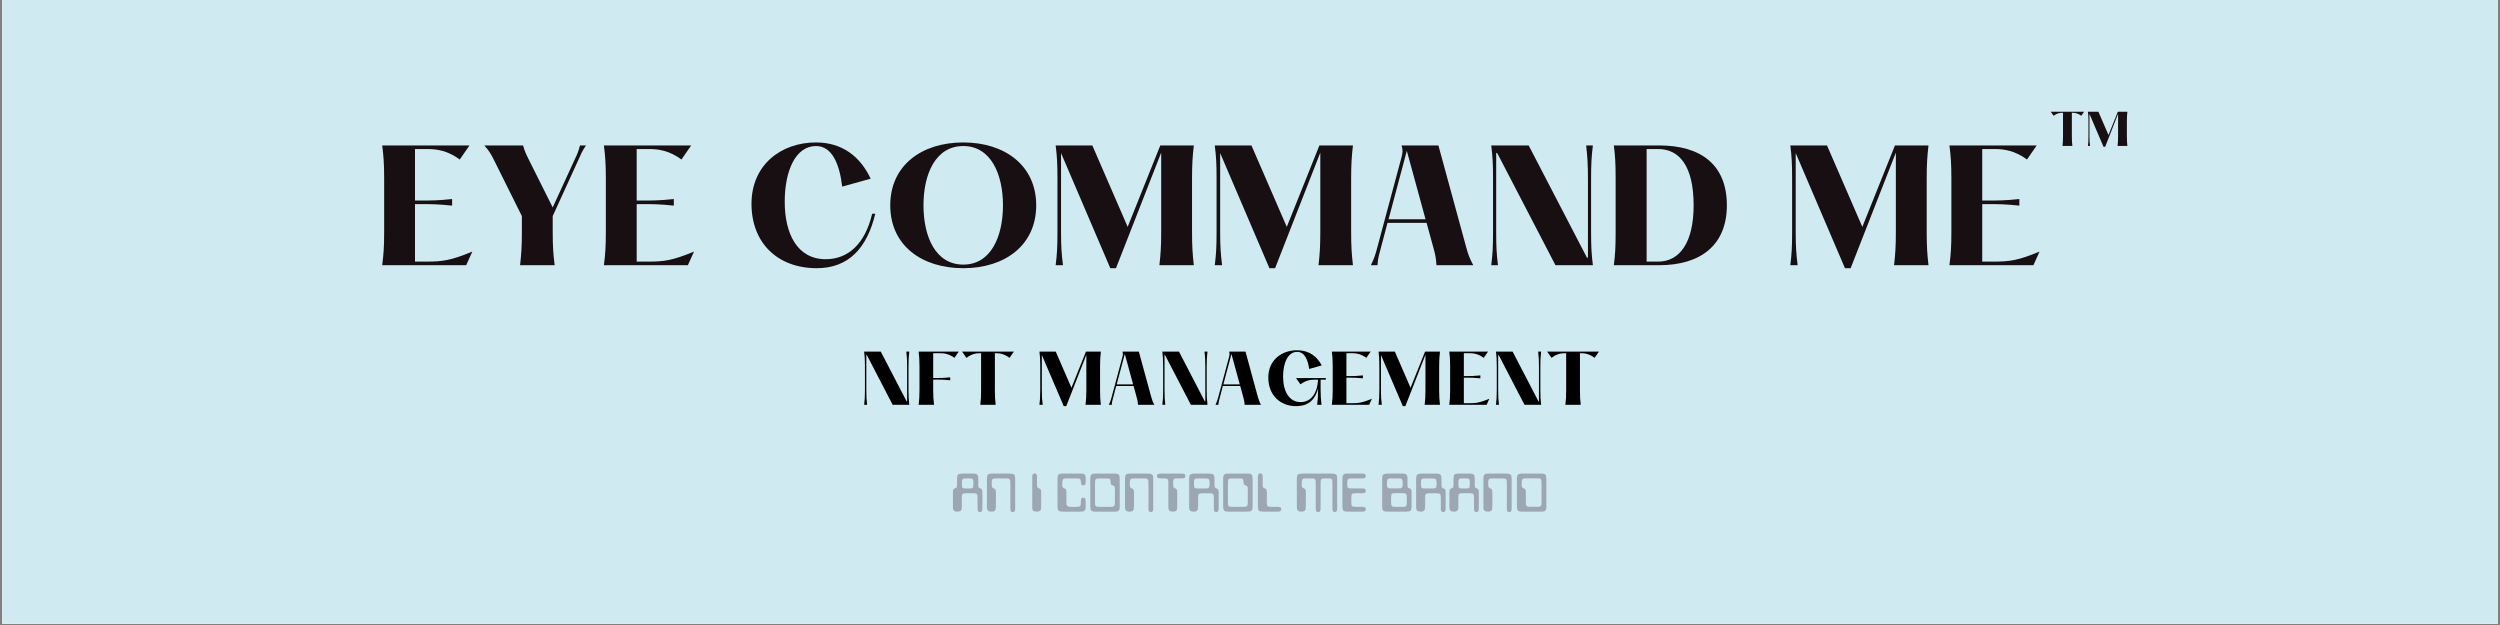 <svg xmlns="http://www.w3.org/2000/svg" xmlns:xlink="http://www.w3.org/1999/xlink" width="1400" zoomAndPan="magnify" viewBox="0 0 1050 262.5" height="350" preserveAspectRatio="xMidYMid meet" version="1.0"><rect x="0" y="0" width="1050" height="262.5" fill="#808080" stroke="none"/><defs><g/><clipPath id="bf196bcfac"><path d="M 1 0 L 1049 0 L 1049 262 L 1 262 Z M 1 0 " clip-rule="nonzero"/></clipPath></defs><g clip-path="url(#bf196bcfac)"><path fill="#ffffff" d="M 1 0 L 1049 0 L 1049 269.488 L 1 269.488 Z M 1 0 " fill-opacity="1" fill-rule="nonzero"/></g><path fill="#ffffff" d="M 1 0 L 1049 0 L 1049 262 L 1 262 Z M 1 0 " fill-opacity="1" fill-rule="nonzero"/><path fill="#cfeaf0" d="M 1 0 L 1049 0 L 1049 262 L 1 262 Z M 1 0 " fill-opacity="1" fill-rule="nonzero"/><g fill="#ffffff" fill-opacity="1"><g transform="translate(508.099, 114.254)"><g/></g></g><g fill="#170f12" fill-opacity="1"><g transform="translate(156.128, 111.384)"><g><path d="M 4.402 -50.297 C 4.969 -45.77 5.219 -42.754 5.219 -36.277 L 5.219 -14.02 C 5.219 -7.543 4.969 -4.527 4.402 0 L 39.672 0 L 42.25 -5.723 C 33.133 -1.949 29.676 -1.508 22.887 -1.508 L 18.172 -1.508 L 18.172 -25.652 L 21.188 -25.652 C 24.52 -25.652 27.914 -25.652 33.762 -25.023 L 33.762 -27.789 C 27.914 -27.16 24.52 -27.16 21.188 -27.16 L 18.172 -27.16 L 18.172 -48.789 L 23.387 -48.789 C 27.285 -48.789 31.875 -48.16 36.969 -44.387 L 41.055 -50.297 Z M 4.402 -50.297 "/></g></g></g><g fill="#170f12" fill-opacity="1"><g transform="translate(200.262, 111.384)"><g><path d="M 42.754 -44.449 C 43.758 -46.715 44.199 -47.848 45.836 -50.297 L 43.32 -50.297 C 42.691 -47.848 42.312 -46.902 41.117 -44.387 L 31.875 -24.27 L 21.816 -44.387 C 20.621 -46.777 20.121 -47.848 19.426 -50.297 L 3.145 -50.297 C 4.969 -48.285 5.91 -46.777 7.105 -44.387 L 18.926 -20.621 L 18.926 -14.02 C 18.926 -7.543 18.672 -4.527 18.172 0 L 32.695 0 C 32.129 -4.527 31.875 -7.543 31.875 -14.02 L 31.875 -20.621 Z M 42.754 -44.449 "/></g></g></g><g fill="#170f12" fill-opacity="1"><g transform="translate(249.237, 111.384)"><g><path d="M 4.402 -50.297 C 4.969 -45.77 5.219 -42.754 5.219 -36.277 L 5.219 -14.02 C 5.219 -7.543 4.969 -4.527 4.402 0 L 39.672 0 L 42.25 -5.723 C 33.133 -1.949 29.676 -1.508 22.887 -1.508 L 18.172 -1.508 L 18.172 -25.652 L 21.188 -25.652 C 24.52 -25.652 27.914 -25.652 33.762 -25.023 L 33.762 -27.789 C 27.914 -27.16 24.52 -27.16 21.188 -27.16 L 18.172 -27.16 L 18.172 -48.789 L 23.387 -48.789 C 27.285 -48.789 31.875 -48.16 36.969 -44.387 L 41.055 -50.297 Z M 4.402 -50.297 "/></g></g></g><g fill="#170f12" fill-opacity="1"><g transform="translate(293.37, 111.384)"><g/></g></g><g fill="#170f12" fill-opacity="1"><g transform="translate(311.854, 111.384)"><g><path d="M 54.449 -21.629 C 51.492 -8.863 44.262 -2.516 34.957 -2.516 C 22.949 -2.516 17.73 -13.266 17.73 -26.656 C 17.73 -39.609 22.258 -50.047 30.871 -50.047 C 37.473 -50.047 40.68 -42.879 41.875 -33.008 L 53.82 -36.34 C 49.48 -45.582 41.938 -51.555 30.871 -51.555 C 16.16 -51.555 3.773 -42.125 3.773 -25.777 C 3.773 -9.43 14.648 1.258 31.184 1.258 C 44.641 1.258 52.309 -7.293 55.77 -21.629 Z M 54.449 -21.629 "/></g></g></g><g fill="#170f12" fill-opacity="1"><g transform="translate(370.133, 111.384)"><g><path d="M 34.453 1.258 C 51.809 1.258 65.074 -8.301 65.074 -25.148 C 65.074 -41.938 51.809 -51.555 34.453 -51.555 C 16.977 -51.555 3.773 -41.938 3.773 -25.148 C 3.773 -8.301 16.977 1.258 34.453 1.258 Z M 34.453 -0.25 C 22.824 -0.25 17.73 -11.883 17.73 -25.148 C 17.73 -38.352 22.824 -50.047 34.453 -50.047 C 45.961 -50.047 51.117 -38.352 51.117 -25.148 C 51.117 -11.883 45.961 -0.25 34.453 -0.25 Z M 34.453 -0.25 "/></g></g></g><g fill="#170f12" fill-opacity="1"><g transform="translate(438.974, 111.384)"><g><path d="M 4.402 0 L 7.48 0 C 6.914 -4.527 6.664 -7.543 6.664 -14.02 L 6.664 -47.09 L 27.352 1.258 L 29.738 1.258 L 48.727 -47.281 L 48.727 -14.02 C 48.727 -7.543 48.477 -4.527 47.973 0 L 62.434 0 C 61.93 -4.527 61.68 -7.543 61.68 -14.02 L 61.68 -36.277 C 61.68 -42.754 61.93 -45.77 62.434 -50.297 L 48.348 -50.297 L 34.645 -16.094 L 19.805 -50.297 L 4.402 -50.297 C 4.969 -45.77 5.156 -42.754 5.156 -36.277 L 5.156 -14.02 C 5.156 -7.543 4.969 -4.527 4.402 0 Z M 4.402 0 "/></g></g></g><g fill="#170f12" fill-opacity="1"><g transform="translate(505.803, 111.384)"><g><path d="M 4.402 0 L 7.48 0 C 6.914 -4.527 6.664 -7.543 6.664 -14.02 L 6.664 -47.09 L 27.352 1.258 L 29.738 1.258 L 48.727 -47.281 L 48.727 -14.02 C 48.727 -7.543 48.477 -4.527 47.973 0 L 62.434 0 C 61.93 -4.527 61.68 -7.543 61.68 -14.02 L 61.68 -36.277 C 61.68 -42.754 61.93 -45.77 62.434 -50.297 L 48.348 -50.297 L 34.645 -16.094 L 19.805 -50.297 L 4.402 -50.297 C 4.969 -45.77 5.156 -42.754 5.156 -36.277 L 5.156 -14.02 C 5.156 -7.543 4.969 -4.527 4.402 0 Z M 4.402 0 "/></g></g></g><g fill="#170f12" fill-opacity="1"><g transform="translate(572.632, 111.384)"><g><path d="M 43.066 -7.922 L 31.5 -50.297 L 16.031 -50.297 C 16.66 -48.223 16.473 -47.219 15.969 -45.207 L 5.723 -7.043 C 5.094 -4.715 4.715 -3.27 3.145 0 L 5.91 0 C 6.098 -3.082 6.664 -4.715 7.293 -7.105 L 10.121 -17.793 L 26.531 -17.793 L 29.234 -7.922 C 30.117 -4.715 30.492 -3.332 30.684 0 L 46.148 0 C 44.766 -2.516 44.012 -4.34 43.066 -7.922 Z M 10.562 -19.301 L 18.234 -48.035 L 26.094 -19.301 Z M 10.562 -19.301 "/></g></g></g><g fill="#170f12" fill-opacity="1"><g transform="translate(621.921, 111.384)"><g><path d="M 4.402 0 L 7.23 0 C 6.664 -4.527 6.477 -7.543 6.477 -14.02 L 6.477 -47.156 L 6.914 -47.09 L 31.375 0 L 47.09 0 C 46.527 -4.527 46.336 -7.543 46.336 -14.02 L 46.336 -36.277 C 46.336 -42.754 46.527 -45.77 47.09 -50.297 L 44.262 -50.297 C 44.766 -45.77 45.016 -42.754 45.016 -36.277 L 45.016 -3.145 L 44.578 -3.207 L 20.121 -50.297 L 4.402 -50.297 C 4.969 -45.77 5.156 -42.754 5.156 -36.277 L 5.156 -14.02 C 5.156 -7.543 4.969 -4.527 4.402 0 Z M 4.402 0 "/></g></g></g><g fill="#170f12" fill-opacity="1"><g transform="translate(673.411, 111.384)"><g><path d="M 4.402 0 L 23.453 0 C 41.055 0 51.871 -8.613 51.871 -25.148 C 51.871 -42.375 40.742 -50.297 23.453 -50.297 L 4.402 -50.297 C 4.969 -45.77 5.156 -42.754 5.156 -36.277 L 5.156 -14.02 C 5.156 -7.543 4.969 -4.527 4.402 0 Z M 23.012 -1.508 L 18.172 -1.508 L 18.172 -48.789 L 23.012 -48.789 C 32.004 -48.789 37.914 -41.496 37.914 -25.148 C 37.914 -9.43 32.004 -1.508 23.012 -1.508 Z M 23.012 -1.508 "/></g></g></g><g fill="#170f12" fill-opacity="1"><g transform="translate(729.049, 111.384)"><g/></g></g><g fill="#170f12" fill-opacity="1"><g transform="translate(747.533, 111.384)"><g><path d="M 4.402 0 L 7.48 0 C 6.914 -4.527 6.664 -7.543 6.664 -14.02 L 6.664 -47.09 L 27.352 1.258 L 29.738 1.258 L 48.727 -47.281 L 48.727 -14.02 C 48.727 -7.543 48.477 -4.527 47.973 0 L 62.434 0 C 61.93 -4.527 61.68 -7.543 61.68 -14.02 L 61.68 -36.277 C 61.68 -42.754 61.93 -45.77 62.434 -50.297 L 48.348 -50.297 L 34.645 -16.094 L 19.805 -50.297 L 4.402 -50.297 C 4.969 -45.77 5.156 -42.754 5.156 -36.277 L 5.156 -14.02 C 5.156 -7.543 4.969 -4.527 4.402 0 Z M 4.402 0 "/></g></g></g><g fill="#170f12" fill-opacity="1"><g transform="translate(814.362, 111.384)"><g><path d="M 4.402 -50.297 C 4.969 -45.77 5.219 -42.754 5.219 -36.277 L 5.219 -14.02 C 5.219 -7.543 4.969 -4.527 4.402 0 L 39.672 0 L 42.25 -5.723 C 33.133 -1.949 29.676 -1.508 22.887 -1.508 L 18.172 -1.508 L 18.172 -25.652 L 21.188 -25.652 C 24.52 -25.652 27.914 -25.652 33.762 -25.023 L 33.762 -27.789 C 27.914 -27.16 24.52 -27.16 21.188 -27.16 L 18.172 -27.16 L 18.172 -48.789 L 23.387 -48.789 C 27.285 -48.789 31.875 -48.16 36.969 -44.387 L 41.055 -50.297 Z M 4.402 -50.297 "/></g></g></g><g fill="#eb5316" fill-opacity="1"><g transform="translate(858.49, 111.384)"><g/></g></g><g fill="#000000" fill-opacity="1"><g transform="translate(360.98, 170.022)"><g><path d="M 1.957 0 L 3.215 0 C 2.961 -2.012 2.879 -3.352 2.879 -6.23 L 2.879 -20.957 L 3.074 -20.93 L 13.945 0 L 20.93 0 C 20.68 -2.012 20.594 -3.352 20.594 -6.23 L 20.594 -16.125 C 20.594 -19.004 20.68 -20.344 20.93 -22.355 L 19.672 -22.355 C 19.895 -20.344 20.008 -19.004 20.008 -16.125 L 20.008 -1.398 L 19.812 -1.426 L 8.941 -22.355 L 1.957 -22.355 C 2.207 -20.344 2.293 -19.004 2.293 -16.125 L 2.293 -6.23 C 2.293 -3.352 2.207 -2.012 1.957 0 Z M 1.957 0 "/></g></g></g><g fill="#000000" fill-opacity="1"><g transform="translate(383.866, 170.022)"><g><path d="M 1.957 -22.355 C 2.207 -20.344 2.32 -19.004 2.32 -16.125 L 2.32 -6.23 C 2.32 -3.352 2.207 -2.012 1.957 0 L 8.438 0 C 8.188 -2.012 8.074 -3.352 8.074 -6.23 L 8.074 -10.59 L 9.641 -10.59 C 11.121 -10.59 12.629 -10.59 15.23 -10.312 L 15.23 -11.539 C 12.629 -11.262 11.121 -11.262 9.641 -11.262 L 8.074 -11.262 L 8.074 -21.684 L 10.953 -21.684 C 12.688 -21.684 14.727 -21.406 16.988 -19.73 L 18.805 -22.355 Z M 1.957 -22.355 "/></g></g></g><g fill="#000000" fill-opacity="1"><g transform="translate(403.51, 170.022)"><g><path d="M 22.328 -22.355 L 0.559 -22.355 L 2.402 -19.73 C 4.668 -21.406 6.426 -21.684 8.188 -21.684 L 8.551 -21.684 L 8.551 -6.23 C 8.551 -3.352 8.469 -2.012 8.215 0 L 14.672 0 C 14.418 -2.012 14.336 -3.352 14.336 -6.23 L 14.336 -21.684 L 14.699 -21.684 C 16.461 -21.684 18.246 -21.406 20.484 -19.73 Z M 22.328 -22.355 "/></g></g></g><g fill="#000000" fill-opacity="1"><g transform="translate(426.395, 170.022)"><g/></g></g><g fill="#000000" fill-opacity="1"><g transform="translate(434.61, 170.022)"><g><path d="M 1.957 0 L 3.324 0 C 3.074 -2.012 2.961 -3.352 2.961 -6.23 L 2.961 -20.93 L 12.156 0.559 L 13.219 0.559 L 21.656 -21.016 L 21.656 -6.23 C 21.656 -3.352 21.547 -2.012 21.32 0 L 27.75 0 C 27.523 -2.012 27.414 -3.352 27.414 -6.23 L 27.414 -16.125 C 27.414 -19.004 27.523 -20.344 27.75 -22.355 L 21.488 -22.355 L 15.398 -7.152 L 8.801 -22.355 L 1.957 -22.355 C 2.207 -20.344 2.293 -19.004 2.293 -16.125 L 2.293 -6.23 C 2.293 -3.352 2.207 -2.012 1.957 0 Z M 1.957 0 "/></g></g></g><g fill="#000000" fill-opacity="1"><g transform="translate(464.313, 170.022)"><g><path d="M 19.141 -3.52 L 14 -22.355 L 7.125 -22.355 C 7.406 -21.434 7.32 -20.984 7.098 -20.094 L 2.543 -3.129 C 2.262 -2.098 2.098 -1.453 1.398 0 L 2.625 0 C 2.711 -1.371 2.961 -2.098 3.242 -3.156 L 4.5 -7.91 L 11.793 -7.91 L 12.992 -3.52 C 13.387 -2.098 13.555 -1.48 13.637 0 L 20.512 0 C 19.895 -1.117 19.562 -1.93 19.141 -3.52 Z M 4.695 -8.578 L 8.105 -21.348 L 11.598 -8.578 Z M 4.695 -8.578 "/></g></g></g><g fill="#000000" fill-opacity="1"><g transform="translate(486.221, 170.022)"><g><path d="M 1.957 0 L 3.215 0 C 2.961 -2.012 2.879 -3.352 2.879 -6.23 L 2.879 -20.957 L 3.074 -20.93 L 13.945 0 L 20.93 0 C 20.68 -2.012 20.594 -3.352 20.594 -6.23 L 20.594 -16.125 C 20.594 -19.004 20.68 -20.344 20.93 -22.355 L 19.672 -22.355 C 19.895 -20.344 20.008 -19.004 20.008 -16.125 L 20.008 -1.398 L 19.812 -1.426 L 8.941 -22.355 L 1.957 -22.355 C 2.207 -20.344 2.293 -19.004 2.293 -16.125 L 2.293 -6.23 C 2.293 -3.352 2.207 -2.012 1.957 0 Z M 1.957 0 "/></g></g></g><g fill="#000000" fill-opacity="1"><g transform="translate(509.106, 170.022)"><g><path d="M 19.141 -3.52 L 14 -22.355 L 7.125 -22.355 C 7.406 -21.434 7.32 -20.984 7.098 -20.094 L 2.543 -3.129 C 2.262 -2.098 2.098 -1.453 1.398 0 L 2.625 0 C 2.711 -1.371 2.961 -2.098 3.242 -3.156 L 4.5 -7.91 L 11.793 -7.91 L 12.992 -3.52 C 13.387 -2.098 13.555 -1.48 13.637 0 L 20.512 0 C 19.895 -1.117 19.562 -1.93 19.141 -3.52 Z M 4.695 -8.578 L 8.105 -21.348 L 11.598 -8.578 Z M 4.695 -8.578 "/></g></g></g><g fill="#000000" fill-opacity="1"><g transform="translate(531.013, 170.022)"><g><path d="M 25.848 -10.562 L 25.848 -11.234 L 13.328 -11.234 L 15.172 -8.605 C 17.41 -10.285 19.449 -10.562 21.184 -10.562 L 22.578 -10.562 C 22.273 -4.836 19.617 -1.145 15.258 -1.145 C 10.285 -1.145 7.879 -5.895 7.879 -11.848 C 7.879 -17.605 9.891 -22.242 13.805 -22.242 C 16.852 -22.242 18.277 -19.059 18.836 -15.062 L 24.117 -16.543 C 22.188 -20.258 18.836 -22.914 13.805 -22.914 C 7.184 -22.914 1.676 -18.723 1.676 -11.457 C 1.676 -4.191 6.512 0.559 13.387 0.559 C 18.723 0.559 21.434 -2.402 22.578 -6.848 L 22.578 -6.203 C 22.578 -4.051 22.469 -2.098 22.188 0 L 24.031 0 C 23.754 -2.098 23.641 -4.051 23.641 -6.203 L 23.641 -10.562 Z M 25.848 -10.562 "/></g></g></g><g fill="#000000" fill-opacity="1"><g transform="translate(557.419, 170.022)"><g><path d="M 1.957 -22.355 C 2.207 -20.344 2.32 -19.004 2.32 -16.125 L 2.32 -6.23 C 2.32 -3.352 2.207 -2.012 1.957 0 L 17.633 0 L 18.777 -2.543 C 14.727 -0.867 13.191 -0.672 10.172 -0.672 L 8.074 -0.672 L 8.074 -11.402 L 9.418 -11.402 C 10.898 -11.402 12.406 -11.402 15.008 -11.121 L 15.008 -12.352 C 12.406 -12.07 10.898 -12.07 9.418 -12.07 L 8.074 -12.07 L 8.074 -21.684 L 10.395 -21.684 C 12.129 -21.684 14.168 -21.406 16.43 -19.73 L 18.246 -22.355 Z M 1.957 -22.355 "/></g></g></g><g fill="#000000" fill-opacity="1"><g transform="translate(577.035, 170.022)"><g><path d="M 1.957 0 L 3.324 0 C 3.074 -2.012 2.961 -3.352 2.961 -6.23 L 2.961 -20.93 L 12.156 0.559 L 13.219 0.559 L 21.656 -21.016 L 21.656 -6.23 C 21.656 -3.352 21.547 -2.012 21.32 0 L 27.75 0 C 27.523 -2.012 27.414 -3.352 27.414 -6.23 L 27.414 -16.125 C 27.414 -19.004 27.523 -20.344 27.75 -22.355 L 21.488 -22.355 L 15.398 -7.152 L 8.801 -22.355 L 1.957 -22.355 C 2.207 -20.344 2.293 -19.004 2.293 -16.125 L 2.293 -6.23 C 2.293 -3.352 2.207 -2.012 1.957 0 Z M 1.957 0 "/></g></g></g><g fill="#000000" fill-opacity="1"><g transform="translate(606.739, 170.022)"><g><path d="M 1.957 -22.355 C 2.207 -20.344 2.32 -19.004 2.32 -16.125 L 2.32 -6.23 C 2.32 -3.352 2.207 -2.012 1.957 0 L 17.633 0 L 18.777 -2.543 C 14.727 -0.867 13.191 -0.672 10.172 -0.672 L 8.074 -0.672 L 8.074 -11.402 L 9.418 -11.402 C 10.898 -11.402 12.406 -11.402 15.008 -11.121 L 15.008 -12.352 C 12.406 -12.07 10.898 -12.07 9.418 -12.07 L 8.074 -12.07 L 8.074 -21.684 L 10.395 -21.684 C 12.129 -21.684 14.168 -21.406 16.43 -19.73 L 18.246 -22.355 Z M 1.957 -22.355 "/></g></g></g><g fill="#000000" fill-opacity="1"><g transform="translate(626.355, 170.022)"><g><path d="M 1.957 0 L 3.215 0 C 2.961 -2.012 2.879 -3.352 2.879 -6.23 L 2.879 -20.957 L 3.074 -20.93 L 13.945 0 L 20.93 0 C 20.68 -2.012 20.594 -3.352 20.594 -6.23 L 20.594 -16.125 C 20.594 -19.004 20.68 -20.344 20.93 -22.355 L 19.672 -22.355 C 19.895 -20.344 20.008 -19.004 20.008 -16.125 L 20.008 -1.398 L 19.812 -1.426 L 8.941 -22.355 L 1.957 -22.355 C 2.207 -20.344 2.293 -19.004 2.293 -16.125 L 2.293 -6.23 C 2.293 -3.352 2.207 -2.012 1.957 0 Z M 1.957 0 "/></g></g></g><g fill="#000000" fill-opacity="1"><g transform="translate(649.24, 170.022)"><g><path d="M 22.328 -22.355 L 0.559 -22.355 L 2.402 -19.73 C 4.668 -21.406 6.426 -21.684 8.188 -21.684 L 8.551 -21.684 L 8.551 -6.23 C 8.551 -3.352 8.469 -2.012 8.215 0 L 14.672 0 C 14.418 -2.012 14.336 -3.352 14.336 -6.23 L 14.336 -21.684 L 14.699 -21.684 C 16.461 -21.684 18.246 -21.406 20.484 -19.73 Z M 22.328 -22.355 "/></g></g></g><g fill="#9da6b3" fill-opacity="1"><g transform="translate(399.429, 214.887)"><g><path d="M 11.141 -5.609 C 11.141 -6.086 11.117 -6.461 11.078 -6.734 C 11.035 -7.016 10.953 -7.227 10.828 -7.375 C 10.703 -7.531 10.516 -7.629 10.266 -7.672 C 10.016 -7.711 9.68 -7.734 9.266 -7.734 L 6.469 -7.734 C 6.039 -7.734 5.695 -7.711 5.438 -7.672 C 5.176 -7.629 4.977 -7.535 4.844 -7.391 C 4.707 -7.254 4.625 -7.047 4.594 -6.766 C 4.562 -6.484 4.547 -6.098 4.547 -5.609 L 4.547 -2.531 C 4.547 -2.195 4.539 -1.914 4.531 -1.688 C 4.531 -1.457 4.516 -1.258 4.484 -1.094 C 4.453 -0.938 4.406 -0.812 4.344 -0.719 C 4.289 -0.625 4.223 -0.531 4.141 -0.438 C 3.859 -0.145 3.363 0 2.656 0 C 1.812 0 1.27 -0.227 1.031 -0.688 C 0.977 -0.789 0.938 -0.891 0.906 -0.984 C 0.875 -1.078 0.848 -1.191 0.828 -1.328 C 0.816 -1.461 0.805 -1.629 0.797 -1.828 C 0.797 -2.023 0.797 -2.281 0.797 -2.594 L 0.797 -7.969 C 0.797 -8.281 0.805 -8.535 0.828 -8.734 C 0.848 -8.93 0.895 -9.098 0.969 -9.234 C 1.039 -9.367 1.133 -9.477 1.25 -9.562 C 1.375 -9.656 1.539 -9.742 1.75 -9.828 C 1.938 -9.891 2.082 -9.953 2.188 -10.016 C 2.289 -10.086 2.363 -10.18 2.406 -10.297 C 2.457 -10.422 2.488 -10.586 2.5 -10.797 C 2.52 -11.004 2.531 -11.285 2.531 -11.641 L 2.531 -13.609 C 2.531 -14.098 2.555 -14.5 2.609 -14.812 C 2.672 -15.125 2.785 -15.367 2.953 -15.547 C 3.117 -15.723 3.359 -15.836 3.672 -15.891 C 3.984 -15.953 4.391 -15.984 4.891 -15.984 L 9.109 -15.984 C 9.711 -15.984 10.141 -15.945 10.391 -15.875 C 10.648 -15.812 10.867 -15.688 11.047 -15.5 C 11.203 -15.301 11.305 -15.07 11.359 -14.812 C 11.422 -14.562 11.453 -14.145 11.453 -13.562 L 11.453 -11.688 C 11.453 -11.32 11.453 -11.035 11.453 -10.828 C 11.461 -10.617 11.492 -10.445 11.547 -10.312 C 11.598 -10.188 11.664 -10.094 11.75 -10.031 C 11.832 -9.969 11.945 -9.906 12.094 -9.844 L 12.438 -9.703 C 12.656 -9.617 12.816 -9.504 12.922 -9.359 C 13.023 -9.223 13.094 -9.02 13.125 -8.75 C 13.125 -8.676 13.125 -8.602 13.125 -8.531 C 13.125 -8.469 13.133 -8.301 13.156 -8.031 L 13.156 -1.609 C 13.156 -1.141 13.133 -0.812 13.094 -0.625 C 13.062 -0.445 13.008 -0.301 12.938 -0.188 C 12.738 0.051 12.484 0.172 12.172 0.172 C 11.766 0.172 11.488 0.047 11.344 -0.203 C 11.207 -0.453 11.141 -0.922 11.141 -1.609 Z M 7.719 -9.719 C 8.094 -9.719 8.391 -9.738 8.609 -9.781 C 8.836 -9.82 9.008 -9.914 9.125 -10.062 C 9.25 -10.219 9.328 -10.438 9.359 -10.719 C 9.391 -11 9.406 -11.379 9.406 -11.859 C 9.406 -12.305 9.383 -12.664 9.344 -12.938 C 9.312 -13.219 9.238 -13.438 9.125 -13.594 C 9.008 -13.75 8.844 -13.848 8.625 -13.891 C 8.414 -13.941 8.133 -13.969 7.781 -13.969 L 6.25 -13.969 C 5.883 -13.969 5.586 -13.941 5.359 -13.891 C 5.141 -13.848 4.969 -13.738 4.844 -13.562 C 4.727 -13.395 4.656 -13.156 4.625 -12.844 C 4.594 -12.539 4.578 -12.125 4.578 -11.594 C 4.578 -11.176 4.594 -10.848 4.625 -10.609 C 4.664 -10.367 4.742 -10.18 4.859 -10.047 C 4.984 -9.91 5.156 -9.82 5.375 -9.781 C 5.602 -9.738 5.906 -9.719 6.281 -9.719 Z M 7.719 -9.719 "/></g></g></g><g fill="#9da6b3" fill-opacity="1"><g transform="translate(413.387, 214.887)"><g><path d="M 12.984 -1.266 C 12.984 -0.754 12.906 -0.383 12.75 -0.156 C 12.602 0.062 12.348 0.172 11.984 0.172 C 11.609 0.172 11.344 0.062 11.188 -0.156 C 11.039 -0.383 10.969 -0.766 10.969 -1.297 L 10.969 -12.188 C 10.969 -12.562 10.941 -12.863 10.891 -13.094 C 10.848 -13.32 10.754 -13.5 10.609 -13.625 C 10.461 -13.758 10.258 -13.848 10 -13.891 C 9.75 -13.941 9.414 -13.969 9 -13.969 L 4.984 -13.969 C 4.617 -13.969 4.316 -13.941 4.078 -13.891 C 3.836 -13.848 3.648 -13.77 3.516 -13.656 C 3.379 -13.539 3.285 -13.383 3.234 -13.188 C 3.18 -13 3.156 -12.766 3.156 -12.484 L 3.156 -11.594 C 3.156 -11 3.195 -10.586 3.281 -10.359 C 3.363 -10.129 3.539 -9.957 3.812 -9.844 L 4.078 -9.719 C 4.391 -9.594 4.602 -9.414 4.719 -9.188 C 4.832 -8.969 4.891 -8.582 4.891 -8.031 L 4.891 -2.344 C 4.891 -1.883 4.859 -1.504 4.797 -1.203 C 4.742 -0.898 4.648 -0.66 4.516 -0.484 C 4.379 -0.305 4.191 -0.18 3.953 -0.109 C 3.711 -0.035 3.41 0 3.047 0 C 2.504 0 2.094 -0.07 1.812 -0.219 C 1.531 -0.375 1.344 -0.613 1.25 -0.938 C 1.195 -1.082 1.16 -1.258 1.141 -1.469 C 1.129 -1.688 1.125 -2.004 1.125 -2.422 L 1.125 -13.531 C 1.125 -14.039 1.148 -14.457 1.203 -14.781 C 1.266 -15.102 1.375 -15.348 1.531 -15.516 C 1.688 -15.691 1.91 -15.812 2.203 -15.875 C 2.504 -15.945 2.891 -15.984 3.359 -15.984 L 10.562 -15.984 C 11.062 -15.984 11.461 -15.953 11.766 -15.891 C 12.078 -15.836 12.328 -15.727 12.516 -15.562 C 12.703 -15.406 12.828 -15.18 12.891 -14.891 C 12.953 -14.609 12.984 -14.242 12.984 -13.797 Z M 12.984 -1.266 "/></g></g></g><g fill="#9da6b3" fill-opacity="1"><g transform="translate(427.466, 214.887)"><g/></g></g><g fill="#9da6b3" fill-opacity="1"><g transform="translate(432.422, 214.887)"><g><path d="M 4.859 -1.672 C 4.859 -1.086 4.707 -0.66 4.406 -0.391 C 4.113 -0.129 3.645 0 3 0 C 2.32 0 1.836 -0.125 1.547 -0.375 C 1.266 -0.633 1.125 -1.066 1.125 -1.672 L 1.125 -14.828 C 1.125 -15.641 1.469 -16.047 2.156 -16.047 C 2.789 -16.047 3.109 -15.625 3.109 -14.781 L 3.109 -11.734 C 3.109 -11.379 3.113 -11.094 3.125 -10.875 C 3.145 -10.656 3.18 -10.477 3.234 -10.344 C 3.285 -10.219 3.359 -10.113 3.453 -10.031 C 3.547 -9.957 3.672 -9.891 3.828 -9.828 L 4.078 -9.719 C 4.379 -9.594 4.582 -9.438 4.688 -9.25 C 4.801 -9.07 4.859 -8.785 4.859 -8.391 Z M 4.859 -1.672 "/></g></g></g><g fill="#9da6b3" fill-opacity="1"><g transform="translate(438.072, 214.887)"><g/></g></g><g fill="#9da6b3" fill-opacity="1"><g transform="translate(443.028, 214.887)"><g><path d="M 12.953 -1.891 C 12.953 -1.141 12.766 -0.617 12.391 -0.328 C 12.211 -0.203 12.004 -0.113 11.766 -0.062 C 11.523 -0.02 11.117 0 10.547 0 L 3.516 0 C 3.004 0 2.594 -0.023 2.281 -0.078 C 1.977 -0.141 1.738 -0.254 1.562 -0.422 C 1.383 -0.586 1.266 -0.816 1.203 -1.109 C 1.148 -1.41 1.125 -1.805 1.125 -2.297 L 1.125 -13.828 C 1.125 -14.254 1.156 -14.609 1.219 -14.891 C 1.281 -15.172 1.391 -15.391 1.547 -15.547 C 1.711 -15.703 1.938 -15.812 2.219 -15.875 C 2.508 -15.945 2.875 -15.984 3.312 -15.984 L 10.703 -15.984 C 11.18 -15.984 11.57 -15.945 11.875 -15.875 C 12.176 -15.812 12.41 -15.691 12.578 -15.516 C 12.754 -15.348 12.863 -15.102 12.906 -14.781 C 12.957 -14.457 12.984 -14.035 12.984 -13.516 L 12.953 -12.406 C 12.953 -11.926 12.875 -11.578 12.719 -11.359 C 12.562 -11.148 12.316 -11.047 11.984 -11.047 C 11.609 -11.047 11.348 -11.145 11.203 -11.344 C 11.066 -11.539 10.988 -11.891 10.969 -12.391 C 10.957 -12.734 10.926 -13.008 10.875 -13.219 C 10.82 -13.426 10.719 -13.586 10.562 -13.703 C 10.414 -13.816 10.195 -13.891 9.906 -13.922 C 9.625 -13.953 9.242 -13.969 8.766 -13.969 L 5.078 -13.969 C 4.648 -13.969 4.301 -13.941 4.031 -13.891 C 3.77 -13.848 3.57 -13.742 3.438 -13.578 C 3.301 -13.422 3.211 -13.191 3.172 -12.891 C 3.129 -12.598 3.109 -12.207 3.109 -11.719 C 3.109 -11.375 3.113 -11.098 3.125 -10.891 C 3.145 -10.691 3.18 -10.523 3.234 -10.391 C 3.285 -10.266 3.359 -10.156 3.453 -10.062 C 3.547 -9.977 3.672 -9.906 3.828 -9.844 C 4.086 -9.719 4.285 -9.613 4.422 -9.531 C 4.566 -9.445 4.672 -9.336 4.734 -9.203 C 4.805 -9.066 4.844 -8.883 4.844 -8.656 C 4.852 -8.426 4.859 -8.098 4.859 -7.672 L 4.859 -4.672 C 4.859 -4.441 4.863 -4.18 4.875 -3.891 C 4.883 -3.598 4.895 -3.367 4.906 -3.203 C 4.926 -2.723 5.086 -2.398 5.391 -2.234 C 5.691 -2.066 6.266 -1.984 7.109 -1.984 L 8.766 -1.984 C 9.273 -1.984 9.676 -2.004 9.969 -2.047 C 10.27 -2.086 10.488 -2.191 10.625 -2.359 C 10.77 -2.523 10.859 -2.77 10.891 -3.094 C 10.93 -3.426 10.953 -3.879 10.953 -4.453 C 10.953 -4.953 11.023 -5.305 11.172 -5.516 C 11.328 -5.734 11.586 -5.844 11.953 -5.844 C 12.316 -5.844 12.57 -5.734 12.719 -5.516 C 12.875 -5.305 12.953 -4.945 12.953 -4.438 Z M 12.953 -1.891 "/></g></g></g><g fill="#9da6b3" fill-opacity="1"><g transform="translate(456.795, 214.887)"><g><path d="M 13.484 -2.109 C 13.484 -1.609 13.441 -1.234 13.359 -0.984 C 13.285 -0.742 13.148 -0.535 12.953 -0.359 C 12.773 -0.211 12.566 -0.113 12.328 -0.062 C 12.098 -0.02 11.691 0 11.109 0 L 3.109 0 C 2.348 0 1.828 -0.148 1.547 -0.453 C 1.266 -0.754 1.125 -1.312 1.125 -2.125 L 1.125 -13.938 C 1.125 -14.719 1.273 -15.254 1.578 -15.547 C 1.879 -15.836 2.457 -15.984 3.312 -15.984 L 11.375 -15.984 C 11.812 -15.984 12.164 -15.945 12.438 -15.875 C 12.719 -15.812 12.93 -15.691 13.078 -15.516 C 13.234 -15.348 13.336 -15.109 13.391 -14.797 C 13.453 -14.492 13.484 -14.098 13.484 -13.609 Z M 4.906 -13.938 C 4.52 -13.938 4.207 -13.91 3.969 -13.859 C 3.727 -13.816 3.547 -13.727 3.422 -13.594 C 3.297 -13.457 3.211 -13.254 3.172 -12.984 C 3.129 -12.723 3.109 -12.379 3.109 -11.953 L 3.109 -4.219 C 3.109 -3.719 3.125 -3.32 3.156 -3.031 C 3.188 -2.75 3.258 -2.531 3.375 -2.375 C 3.5 -2.227 3.676 -2.129 3.906 -2.078 C 4.145 -2.035 4.457 -2.016 4.844 -2.016 L 9.578 -2.016 C 9.984 -2.016 10.305 -2.035 10.547 -2.078 C 10.797 -2.129 10.988 -2.223 11.125 -2.359 C 11.258 -2.492 11.348 -2.688 11.391 -2.938 C 11.441 -3.195 11.469 -3.535 11.469 -3.953 L 11.469 -9.125 C 11.469 -9.477 11.457 -9.758 11.438 -9.969 C 11.414 -10.188 11.375 -10.363 11.312 -10.5 C 11.258 -10.633 11.176 -10.734 11.062 -10.797 C 10.957 -10.867 10.816 -10.938 10.641 -11 C 10.43 -11.062 10.258 -11.129 10.125 -11.203 C 10 -11.273 9.906 -11.363 9.844 -11.469 C 9.781 -11.57 9.734 -11.703 9.703 -11.859 C 9.68 -12.016 9.672 -12.227 9.672 -12.5 C 9.672 -12.801 9.645 -13.047 9.594 -13.234 C 9.551 -13.43 9.461 -13.582 9.328 -13.688 C 9.191 -13.789 9.004 -13.859 8.766 -13.891 C 8.523 -13.922 8.211 -13.938 7.828 -13.938 Z M 4.906 -13.938 "/></g></g></g><g fill="#9da6b3" fill-opacity="1"><g transform="translate(471.377, 214.887)"><g><path d="M 12.984 -1.266 C 12.984 -0.754 12.906 -0.383 12.75 -0.156 C 12.602 0.062 12.348 0.172 11.984 0.172 C 11.609 0.172 11.344 0.062 11.188 -0.156 C 11.039 -0.383 10.969 -0.766 10.969 -1.297 L 10.969 -12.188 C 10.969 -12.562 10.941 -12.863 10.891 -13.094 C 10.848 -13.32 10.754 -13.5 10.609 -13.625 C 10.461 -13.758 10.258 -13.848 10 -13.891 C 9.75 -13.941 9.414 -13.969 9 -13.969 L 4.984 -13.969 C 4.617 -13.969 4.316 -13.941 4.078 -13.891 C 3.836 -13.848 3.648 -13.77 3.516 -13.656 C 3.379 -13.539 3.285 -13.383 3.234 -13.188 C 3.18 -13 3.156 -12.766 3.156 -12.484 L 3.156 -11.594 C 3.156 -11 3.195 -10.586 3.281 -10.359 C 3.363 -10.129 3.539 -9.957 3.812 -9.844 L 4.078 -9.719 C 4.391 -9.594 4.602 -9.414 4.719 -9.188 C 4.832 -8.969 4.891 -8.582 4.891 -8.031 L 4.891 -2.344 C 4.891 -1.883 4.859 -1.504 4.797 -1.203 C 4.742 -0.898 4.648 -0.66 4.516 -0.484 C 4.379 -0.305 4.191 -0.18 3.953 -0.109 C 3.711 -0.035 3.41 0 3.047 0 C 2.504 0 2.094 -0.07 1.812 -0.219 C 1.531 -0.375 1.344 -0.613 1.25 -0.938 C 1.195 -1.082 1.16 -1.258 1.141 -1.469 C 1.129 -1.688 1.125 -2.004 1.125 -2.422 L 1.125 -13.531 C 1.125 -14.039 1.148 -14.457 1.203 -14.781 C 1.266 -15.102 1.375 -15.348 1.531 -15.516 C 1.688 -15.691 1.91 -15.812 2.203 -15.875 C 2.504 -15.945 2.891 -15.984 3.359 -15.984 L 10.562 -15.984 C 11.062 -15.984 11.461 -15.953 11.766 -15.891 C 12.078 -15.836 12.328 -15.727 12.516 -15.562 C 12.703 -15.406 12.828 -15.18 12.891 -14.891 C 12.953 -14.609 12.984 -14.242 12.984 -13.797 Z M 12.984 -1.266 "/></g></g></g><g fill="#9da6b3" fill-opacity="1"><g transform="translate(485.455, 214.887)"><g><path d="M 8.984 -1.938 C 8.984 -1.219 8.848 -0.711 8.578 -0.422 C 8.305 -0.141 7.816 0 7.109 0 C 6.41 0 5.926 -0.141 5.656 -0.422 C 5.383 -0.711 5.25 -1.219 5.25 -1.938 L 5.25 -11.906 C 5.25 -12.207 5.242 -12.445 5.234 -12.625 C 5.223 -12.812 5.207 -12.961 5.188 -13.078 C 5.164 -13.203 5.133 -13.301 5.094 -13.375 C 5.051 -13.445 5 -13.523 4.938 -13.609 C 4.852 -13.68 4.77 -13.742 4.688 -13.797 C 4.613 -13.848 4.508 -13.883 4.375 -13.906 C 4.25 -13.926 4.086 -13.941 3.891 -13.953 C 3.691 -13.961 3.426 -13.969 3.094 -13.969 L 1.891 -13.969 C 1.398 -13.969 1.039 -14.039 0.812 -14.188 C 0.594 -14.344 0.484 -14.602 0.484 -14.969 C 0.484 -15.32 0.598 -15.578 0.828 -15.734 C 1.055 -15.898 1.426 -15.984 1.938 -15.984 L 10.797 -15.984 C 11.391 -15.984 11.801 -15.91 12.031 -15.766 C 12.27 -15.617 12.391 -15.363 12.391 -15 C 12.391 -14.789 12.344 -14.602 12.25 -14.438 C 12.164 -14.281 12.051 -14.172 11.906 -14.109 C 11.781 -14.047 11.629 -14.004 11.453 -13.984 C 11.273 -13.973 11.004 -13.969 10.641 -13.969 L 8.906 -13.969 C 8.562 -13.969 8.281 -13.941 8.062 -13.891 C 7.844 -13.848 7.672 -13.754 7.547 -13.609 C 7.43 -13.461 7.352 -13.258 7.312 -13 C 7.281 -12.75 7.266 -12.426 7.266 -12.031 C 7.266 -11.594 7.27 -11.242 7.281 -10.984 C 7.301 -10.723 7.332 -10.516 7.375 -10.359 C 7.426 -10.203 7.492 -10.086 7.578 -10.016 C 7.672 -9.953 7.785 -9.891 7.922 -9.828 L 8.234 -9.703 C 8.535 -9.578 8.734 -9.406 8.828 -9.188 C 8.93 -8.969 8.984 -8.562 8.984 -7.969 Z M 8.984 -1.938 "/></g></g></g><g fill="#9da6b3" fill-opacity="1"><g transform="translate(498.312, 214.887)"><g><path d="M 13.516 -1.25 C 13.516 -0.301 13.172 0.172 12.484 0.172 C 12.129 0.172 11.875 0.062 11.719 -0.156 C 11.57 -0.383 11.5 -0.754 11.5 -1.266 L 11.5 -5.578 C 11.5 -6.047 11.477 -6.414 11.438 -6.688 C 11.395 -6.969 11.305 -7.18 11.172 -7.328 C 11.035 -7.484 10.844 -7.586 10.594 -7.641 C 10.352 -7.691 10.031 -7.719 9.625 -7.719 L 6.594 -7.719 C 6.238 -7.719 5.945 -7.691 5.719 -7.641 C 5.5 -7.586 5.328 -7.5 5.203 -7.375 C 5.086 -7.25 5.004 -7.066 4.953 -6.828 C 4.91 -6.598 4.891 -6.297 4.891 -5.922 L 4.891 -2.188 C 4.891 -1.77 4.859 -1.422 4.797 -1.141 C 4.742 -0.859 4.645 -0.633 4.5 -0.469 C 4.352 -0.301 4.164 -0.18 3.938 -0.109 C 3.707 -0.035 3.414 0 3.062 0 C 2.332 0 1.828 -0.141 1.547 -0.422 C 1.266 -0.711 1.125 -1.219 1.125 -1.938 L 1.125 -13.531 C 1.125 -14.039 1.148 -14.457 1.203 -14.781 C 1.266 -15.102 1.383 -15.348 1.562 -15.516 C 1.738 -15.691 1.977 -15.812 2.281 -15.875 C 2.582 -15.945 2.988 -15.984 3.5 -15.984 L 9.344 -15.984 C 9.832 -15.984 10.238 -15.953 10.562 -15.891 C 10.883 -15.836 11.129 -15.727 11.297 -15.562 C 11.473 -15.406 11.594 -15.18 11.656 -14.891 C 11.727 -14.609 11.766 -14.242 11.766 -13.797 L 11.766 -11.469 C 11.766 -11.164 11.77 -10.922 11.781 -10.734 C 11.801 -10.555 11.836 -10.406 11.891 -10.281 C 11.953 -10.164 12.031 -10.066 12.125 -9.984 C 12.227 -9.91 12.367 -9.836 12.547 -9.766 C 12.754 -9.691 12.922 -9.613 13.047 -9.531 C 13.18 -9.445 13.285 -9.344 13.359 -9.219 C 13.43 -9.094 13.473 -8.93 13.484 -8.734 C 13.504 -8.535 13.516 -8.273 13.516 -7.953 Z M 4.594 -13.938 C 4.281 -13.938 4.031 -13.906 3.844 -13.844 C 3.656 -13.789 3.504 -13.688 3.391 -13.531 C 3.285 -13.375 3.219 -13.145 3.188 -12.844 C 3.156 -12.551 3.141 -12.176 3.141 -11.719 C 3.141 -11.301 3.156 -10.961 3.188 -10.703 C 3.227 -10.453 3.301 -10.254 3.406 -10.109 C 3.508 -9.961 3.656 -9.859 3.844 -9.797 C 4.039 -9.742 4.289 -9.719 4.594 -9.719 L 8.078 -9.719 C 8.422 -9.719 8.703 -9.742 8.922 -9.797 C 9.148 -9.848 9.32 -9.941 9.438 -10.078 C 9.551 -10.223 9.625 -10.43 9.656 -10.703 C 9.695 -10.973 9.719 -11.344 9.719 -11.812 C 9.719 -12.258 9.695 -12.617 9.656 -12.891 C 9.625 -13.172 9.547 -13.383 9.422 -13.531 C 9.305 -13.688 9.141 -13.789 8.922 -13.844 C 8.703 -13.906 8.422 -13.938 8.078 -13.938 Z M 4.594 -13.938 "/></g></g></g><g fill="#9da6b3" fill-opacity="1"><g transform="translate(512.606, 214.887)"><g><path d="M 13.484 -2.109 C 13.484 -1.609 13.441 -1.234 13.359 -0.984 C 13.285 -0.742 13.148 -0.535 12.953 -0.359 C 12.773 -0.211 12.566 -0.113 12.328 -0.062 C 12.098 -0.02 11.691 0 11.109 0 L 3.109 0 C 2.348 0 1.828 -0.148 1.547 -0.453 C 1.266 -0.754 1.125 -1.312 1.125 -2.125 L 1.125 -13.938 C 1.125 -14.719 1.273 -15.254 1.578 -15.547 C 1.879 -15.836 2.457 -15.984 3.312 -15.984 L 11.375 -15.984 C 11.812 -15.984 12.164 -15.945 12.438 -15.875 C 12.719 -15.812 12.93 -15.691 13.078 -15.516 C 13.234 -15.348 13.336 -15.109 13.391 -14.797 C 13.453 -14.492 13.484 -14.098 13.484 -13.609 Z M 4.906 -13.938 C 4.52 -13.938 4.207 -13.91 3.969 -13.859 C 3.727 -13.816 3.547 -13.727 3.422 -13.594 C 3.297 -13.457 3.211 -13.254 3.172 -12.984 C 3.129 -12.723 3.109 -12.379 3.109 -11.953 L 3.109 -4.219 C 3.109 -3.719 3.125 -3.32 3.156 -3.031 C 3.188 -2.75 3.258 -2.531 3.375 -2.375 C 3.5 -2.227 3.676 -2.129 3.906 -2.078 C 4.145 -2.035 4.457 -2.016 4.844 -2.016 L 9.578 -2.016 C 9.984 -2.016 10.305 -2.035 10.547 -2.078 C 10.797 -2.129 10.988 -2.223 11.125 -2.359 C 11.258 -2.492 11.348 -2.688 11.391 -2.938 C 11.441 -3.195 11.469 -3.535 11.469 -3.953 L 11.469 -9.125 C 11.469 -9.477 11.457 -9.758 11.438 -9.969 C 11.414 -10.188 11.375 -10.363 11.312 -10.5 C 11.258 -10.633 11.176 -10.734 11.062 -10.797 C 10.957 -10.867 10.816 -10.938 10.641 -11 C 10.43 -11.062 10.258 -11.129 10.125 -11.203 C 10 -11.273 9.906 -11.363 9.844 -11.469 C 9.781 -11.57 9.734 -11.703 9.703 -11.859 C 9.68 -12.016 9.672 -12.227 9.672 -12.5 C 9.672 -12.801 9.645 -13.047 9.594 -13.234 C 9.551 -13.43 9.461 -13.582 9.328 -13.688 C 9.191 -13.789 9.004 -13.859 8.766 -13.891 C 8.523 -13.922 8.211 -13.938 7.828 -13.938 Z M 4.906 -13.938 "/></g></g></g><g fill="#9da6b3" fill-opacity="1"><g transform="translate(527.187, 214.887)"><g><path d="M 3.281 0 C 2.852 0 2.5 -0.031 2.219 -0.094 C 1.938 -0.156 1.711 -0.266 1.547 -0.422 C 1.391 -0.586 1.281 -0.812 1.219 -1.094 C 1.156 -1.375 1.125 -1.727 1.125 -2.156 L 1.125 -14.547 C 1.125 -15.086 1.195 -15.473 1.344 -15.703 C 1.5 -15.93 1.758 -16.047 2.125 -16.047 C 2.531 -16.047 2.801 -15.93 2.938 -15.703 C 3.07 -15.484 3.141 -15.062 3.141 -14.438 L 3.141 -11.875 L 3.156 -11.266 C 3.156 -10.984 3.16 -10.766 3.172 -10.609 C 3.191 -10.453 3.234 -10.32 3.297 -10.219 C 3.367 -10.113 3.457 -10.031 3.562 -9.969 C 3.676 -9.906 3.832 -9.832 4.031 -9.75 C 4.195 -9.664 4.336 -9.586 4.453 -9.516 C 4.566 -9.441 4.656 -9.336 4.719 -9.203 C 4.781 -9.066 4.82 -8.898 4.844 -8.703 C 4.875 -8.504 4.891 -8.242 4.891 -7.922 L 4.891 -3.922 C 4.891 -3.516 4.906 -3.18 4.938 -2.922 C 4.977 -2.66 5.066 -2.461 5.203 -2.328 C 5.336 -2.191 5.535 -2.102 5.797 -2.062 C 6.055 -2.031 6.398 -2.016 6.828 -2.016 L 9.297 -2.016 C 9.898 -2.016 10.32 -1.941 10.562 -1.797 C 10.801 -1.648 10.922 -1.395 10.922 -1.031 C 10.922 -0.664 10.812 -0.398 10.594 -0.234 C 10.383 -0.078 10.016 0 9.484 0 Z M 3.281 0 "/></g></g></g><g fill="#9da6b3" fill-opacity="1"><g transform="translate(538.584, 214.887)"><g/></g></g><g fill="#9da6b3" fill-opacity="1"><g transform="translate(543.54, 214.887)"><g><path d="M 18.078 -1.203 C 18.078 -0.285 17.734 0.172 17.047 0.172 C 16.398 0.172 16.078 -0.301 16.078 -1.25 L 16.078 -11.906 C 16.078 -12.383 16.055 -12.758 16.016 -13.031 C 15.973 -13.301 15.883 -13.508 15.75 -13.656 C 15.625 -13.801 15.426 -13.891 15.156 -13.922 C 14.883 -13.953 14.523 -13.969 14.078 -13.969 L 12.906 -13.969 C 12.508 -13.969 12.195 -13.941 11.969 -13.891 C 11.738 -13.848 11.555 -13.754 11.422 -13.609 C 11.297 -13.461 11.211 -13.254 11.172 -12.984 C 11.129 -12.711 11.109 -12.352 11.109 -11.906 L 11.109 -1.219 C 11.109 -0.289 10.773 0.172 10.109 0.172 C 9.742 0.172 9.477 0.062 9.312 -0.156 C 9.156 -0.375 9.078 -0.711 9.078 -1.172 L 9.078 -11.875 C 9.078 -12.32 9.055 -12.68 9.016 -12.953 C 8.973 -13.223 8.891 -13.438 8.766 -13.594 C 8.648 -13.75 8.477 -13.848 8.25 -13.891 C 8.031 -13.941 7.738 -13.969 7.375 -13.969 L 4.906 -13.969 C 4.562 -13.969 4.273 -13.941 4.047 -13.891 C 3.828 -13.848 3.648 -13.754 3.516 -13.609 C 3.391 -13.461 3.301 -13.27 3.25 -13.031 C 3.207 -12.789 3.188 -12.477 3.188 -12.094 L 3.188 -11.328 C 3.188 -11.055 3.195 -10.836 3.219 -10.672 C 3.238 -10.516 3.273 -10.379 3.328 -10.266 C 3.391 -10.16 3.477 -10.07 3.594 -10 C 3.719 -9.926 3.879 -9.848 4.078 -9.766 C 4.41 -9.641 4.629 -9.473 4.734 -9.266 C 4.836 -9.055 4.895 -8.707 4.906 -8.219 L 4.906 -2.156 C 4.906 -1.344 4.77 -0.781 4.5 -0.469 C 4.227 -0.156 3.734 0 3.016 0 C 2.297 0 1.801 -0.156 1.531 -0.469 C 1.258 -0.781 1.125 -1.359 1.125 -2.203 L 1.125 -13.625 C 1.125 -14.125 1.156 -14.523 1.219 -14.828 C 1.281 -15.129 1.398 -15.363 1.578 -15.531 C 1.754 -15.695 2 -15.812 2.312 -15.875 C 2.633 -15.945 3.051 -15.984 3.562 -15.984 L 15.719 -15.984 C 16.207 -15.984 16.609 -15.953 16.922 -15.891 C 17.234 -15.836 17.477 -15.723 17.656 -15.547 C 17.832 -15.367 17.945 -15.117 18 -14.797 C 18.051 -14.484 18.078 -14.062 18.078 -13.531 Z M 18.078 -1.203 "/></g></g></g><g fill="#9da6b3" fill-opacity="1"><g transform="translate(562.694, 214.887)"><g><path d="M 4.859 -4.047 C 4.859 -3.586 4.879 -3.223 4.922 -2.953 C 4.961 -2.691 5.051 -2.492 5.188 -2.359 C 5.32 -2.223 5.52 -2.133 5.781 -2.094 C 6.051 -2.051 6.414 -2.031 6.875 -2.031 L 9.359 -2.031 C 9.941 -2.031 10.352 -1.953 10.594 -1.797 C 10.832 -1.648 10.953 -1.395 10.953 -1.031 C 10.953 -0.664 10.832 -0.398 10.594 -0.234 C 10.352 -0.078 9.953 0 9.391 0 L 3.281 0 C 2.863 0 2.516 -0.031 2.234 -0.094 C 1.961 -0.156 1.738 -0.258 1.562 -0.406 C 1.395 -0.562 1.281 -0.766 1.219 -1.016 C 1.156 -1.273 1.125 -1.598 1.125 -1.984 L 1.125 -13.672 C 1.125 -14.141 1.148 -14.523 1.203 -14.828 C 1.266 -15.129 1.375 -15.363 1.531 -15.531 C 1.688 -15.695 1.906 -15.812 2.188 -15.875 C 2.469 -15.945 2.832 -15.984 3.281 -15.984 L 9.656 -15.984 C 10.5 -15.984 10.922 -15.641 10.922 -14.953 C 10.922 -14.297 10.5 -13.969 9.656 -13.969 L 4.891 -13.969 C 4.504 -13.969 4.191 -13.941 3.953 -13.891 C 3.723 -13.848 3.547 -13.742 3.422 -13.578 C 3.305 -13.422 3.227 -13.191 3.188 -12.891 C 3.156 -12.586 3.141 -12.188 3.141 -11.688 C 3.141 -11.289 3.156 -10.961 3.188 -10.703 C 3.227 -10.453 3.301 -10.254 3.406 -10.109 C 3.508 -9.961 3.656 -9.863 3.844 -9.812 C 4.031 -9.77 4.266 -9.75 4.547 -9.75 L 9.047 -9.75 C 9.461 -9.75 9.75 -9.738 9.906 -9.719 C 10.07 -9.707 10.219 -9.688 10.344 -9.656 C 10.52 -9.594 10.664 -9.473 10.781 -9.297 C 10.895 -9.129 10.953 -8.945 10.953 -8.75 C 10.953 -8.438 10.848 -8.188 10.641 -8 C 10.441 -7.82 10.188 -7.734 9.875 -7.734 L 6.734 -7.734 C 6.297 -7.734 5.953 -7.711 5.703 -7.672 C 5.461 -7.629 5.273 -7.523 5.141 -7.359 C 5.016 -7.191 4.938 -6.941 4.906 -6.609 C 4.875 -6.285 4.859 -5.848 4.859 -5.297 Z M 4.859 -4.047 "/></g></g></g><g fill="#9da6b3" fill-opacity="1"><g transform="translate(574.426, 214.887)"><g/></g></g><g fill="#9da6b3" fill-opacity="1"><g transform="translate(579.382, 214.887)"><g><path d="M 13.484 -2.234 C 13.484 -1.766 13.453 -1.383 13.391 -1.094 C 13.328 -0.812 13.211 -0.586 13.047 -0.422 C 12.891 -0.266 12.672 -0.156 12.391 -0.094 C 12.117 -0.031 11.766 0 11.328 0 L 3.422 0 C 2.91 0 2.523 -0.023 2.266 -0.078 C 2.016 -0.141 1.801 -0.242 1.625 -0.391 C 1.414 -0.578 1.281 -0.789 1.219 -1.031 C 1.156 -1.281 1.125 -1.688 1.125 -2.25 L 1.125 -13.797 C 1.125 -14.254 1.156 -14.629 1.219 -14.922 C 1.281 -15.211 1.406 -15.43 1.594 -15.578 C 1.781 -15.734 2.035 -15.836 2.359 -15.891 C 2.68 -15.953 3.117 -15.984 3.672 -15.984 L 9.406 -15.984 C 9.969 -15.984 10.375 -15.953 10.625 -15.891 C 10.875 -15.836 11.086 -15.738 11.266 -15.594 C 11.43 -15.414 11.555 -15.207 11.641 -14.969 C 11.723 -14.727 11.766 -14.379 11.766 -13.922 L 11.766 -11.516 C 11.766 -11.203 11.77 -10.945 11.781 -10.75 C 11.801 -10.562 11.836 -10.398 11.891 -10.266 C 11.953 -10.141 12.039 -10.039 12.156 -9.969 C 12.27 -9.906 12.426 -9.832 12.625 -9.75 C 12.832 -9.664 12.988 -9.586 13.094 -9.516 C 13.207 -9.441 13.289 -9.332 13.344 -9.188 C 13.406 -9.051 13.441 -8.863 13.453 -8.625 C 13.473 -8.383 13.484 -8.047 13.484 -7.609 Z M 5.078 -13.969 C 4.629 -13.969 4.273 -13.945 4.016 -13.906 C 3.766 -13.863 3.57 -13.758 3.438 -13.594 C 3.301 -13.438 3.219 -13.211 3.188 -12.922 C 3.156 -12.629 3.141 -12.227 3.141 -11.719 C 3.141 -11.281 3.156 -10.93 3.188 -10.672 C 3.227 -10.41 3.312 -10.211 3.438 -10.078 C 3.57 -9.941 3.766 -9.852 4.016 -9.812 C 4.266 -9.77 4.602 -9.75 5.031 -9.75 L 8.125 -9.75 C 8.457 -9.75 8.727 -9.773 8.938 -9.828 C 9.156 -9.891 9.32 -9.988 9.438 -10.125 C 9.562 -10.27 9.645 -10.477 9.688 -10.75 C 9.738 -11.02 9.766 -11.375 9.766 -11.812 C 9.766 -12.258 9.742 -12.625 9.703 -12.906 C 9.672 -13.195 9.594 -13.414 9.469 -13.562 C 9.352 -13.719 9.188 -13.82 8.969 -13.875 C 8.75 -13.938 8.469 -13.969 8.125 -13.969 Z M 6.656 -7.766 C 6.289 -7.766 5.988 -7.742 5.75 -7.703 C 5.52 -7.66 5.344 -7.582 5.219 -7.469 C 5.094 -7.363 5.004 -7.203 4.953 -6.984 C 4.91 -6.766 4.891 -6.488 4.891 -6.156 L 4.859 -4.531 C 4.859 -3.969 4.875 -3.52 4.906 -3.188 C 4.938 -2.863 5.008 -2.613 5.125 -2.438 C 5.238 -2.27 5.406 -2.156 5.625 -2.094 C 5.852 -2.039 6.16 -2.016 6.547 -2.016 L 9.562 -2.016 C 10.02 -2.016 10.375 -2.031 10.625 -2.062 C 10.883 -2.102 11.078 -2.219 11.203 -2.406 C 11.336 -2.602 11.414 -2.898 11.438 -3.297 C 11.457 -3.703 11.469 -4.266 11.469 -4.984 C 11.469 -5.641 11.457 -6.148 11.438 -6.516 C 11.414 -6.879 11.344 -7.148 11.219 -7.328 C 11.102 -7.516 10.926 -7.633 10.688 -7.688 C 10.445 -7.738 10.109 -7.766 9.672 -7.766 Z M 6.656 -7.766 "/></g></g></g><g fill="#9da6b3" fill-opacity="1"><g transform="translate(593.652, 214.887)"><g><path d="M 13.516 -1.25 C 13.516 -0.301 13.172 0.172 12.484 0.172 C 12.129 0.172 11.875 0.062 11.719 -0.156 C 11.57 -0.383 11.5 -0.754 11.5 -1.266 L 11.5 -5.578 C 11.5 -6.047 11.477 -6.414 11.438 -6.688 C 11.395 -6.969 11.305 -7.18 11.172 -7.328 C 11.035 -7.484 10.844 -7.586 10.594 -7.641 C 10.352 -7.691 10.031 -7.719 9.625 -7.719 L 6.594 -7.719 C 6.238 -7.719 5.945 -7.691 5.719 -7.641 C 5.5 -7.586 5.328 -7.5 5.203 -7.375 C 5.086 -7.25 5.004 -7.066 4.953 -6.828 C 4.91 -6.598 4.891 -6.297 4.891 -5.922 L 4.891 -2.188 C 4.891 -1.77 4.859 -1.422 4.797 -1.141 C 4.742 -0.859 4.645 -0.633 4.5 -0.469 C 4.352 -0.301 4.164 -0.18 3.938 -0.109 C 3.707 -0.035 3.414 0 3.062 0 C 2.332 0 1.828 -0.141 1.547 -0.422 C 1.266 -0.711 1.125 -1.219 1.125 -1.938 L 1.125 -13.531 C 1.125 -14.039 1.148 -14.457 1.203 -14.781 C 1.266 -15.102 1.383 -15.348 1.562 -15.516 C 1.738 -15.691 1.977 -15.812 2.281 -15.875 C 2.582 -15.945 2.988 -15.984 3.5 -15.984 L 9.344 -15.984 C 9.832 -15.984 10.238 -15.953 10.562 -15.891 C 10.883 -15.836 11.129 -15.727 11.297 -15.562 C 11.473 -15.406 11.594 -15.18 11.656 -14.891 C 11.727 -14.609 11.766 -14.242 11.766 -13.797 L 11.766 -11.469 C 11.766 -11.164 11.77 -10.922 11.781 -10.734 C 11.801 -10.555 11.836 -10.406 11.891 -10.281 C 11.953 -10.164 12.031 -10.066 12.125 -9.984 C 12.227 -9.91 12.367 -9.836 12.547 -9.766 C 12.754 -9.691 12.922 -9.613 13.047 -9.531 C 13.18 -9.445 13.285 -9.344 13.359 -9.219 C 13.43 -9.094 13.473 -8.93 13.484 -8.734 C 13.504 -8.535 13.516 -8.273 13.516 -7.953 Z M 4.594 -13.938 C 4.281 -13.938 4.031 -13.906 3.844 -13.844 C 3.656 -13.789 3.504 -13.688 3.391 -13.531 C 3.285 -13.375 3.219 -13.145 3.188 -12.844 C 3.156 -12.551 3.141 -12.176 3.141 -11.719 C 3.141 -11.301 3.156 -10.961 3.188 -10.703 C 3.227 -10.453 3.301 -10.254 3.406 -10.109 C 3.508 -9.961 3.656 -9.859 3.844 -9.797 C 4.039 -9.742 4.289 -9.719 4.594 -9.719 L 8.078 -9.719 C 8.422 -9.719 8.703 -9.742 8.922 -9.797 C 9.148 -9.848 9.32 -9.941 9.438 -10.078 C 9.551 -10.223 9.625 -10.43 9.656 -10.703 C 9.695 -10.973 9.719 -11.344 9.719 -11.812 C 9.719 -12.258 9.695 -12.617 9.656 -12.891 C 9.625 -13.172 9.547 -13.383 9.422 -13.531 C 9.305 -13.688 9.141 -13.789 8.922 -13.844 C 8.703 -13.906 8.422 -13.938 8.078 -13.938 Z M 4.594 -13.938 "/></g></g></g><g fill="#9da6b3" fill-opacity="1"><g transform="translate(607.945, 214.887)"><g><path d="M 11.141 -5.609 C 11.141 -6.086 11.117 -6.461 11.078 -6.734 C 11.035 -7.016 10.953 -7.227 10.828 -7.375 C 10.703 -7.531 10.516 -7.629 10.266 -7.672 C 10.016 -7.711 9.68 -7.734 9.266 -7.734 L 6.469 -7.734 C 6.039 -7.734 5.695 -7.711 5.438 -7.672 C 5.176 -7.629 4.977 -7.535 4.844 -7.391 C 4.707 -7.254 4.625 -7.047 4.594 -6.766 C 4.562 -6.484 4.547 -6.098 4.547 -5.609 L 4.547 -2.531 C 4.547 -2.195 4.539 -1.914 4.531 -1.688 C 4.531 -1.457 4.516 -1.258 4.484 -1.094 C 4.453 -0.938 4.406 -0.812 4.344 -0.719 C 4.289 -0.625 4.223 -0.531 4.141 -0.438 C 3.859 -0.145 3.363 0 2.656 0 C 1.812 0 1.27 -0.227 1.031 -0.688 C 0.977 -0.789 0.938 -0.891 0.906 -0.984 C 0.875 -1.078 0.848 -1.191 0.828 -1.328 C 0.816 -1.461 0.805 -1.629 0.797 -1.828 C 0.797 -2.023 0.797 -2.281 0.797 -2.594 L 0.797 -7.969 C 0.797 -8.281 0.805 -8.535 0.828 -8.734 C 0.848 -8.93 0.895 -9.098 0.969 -9.234 C 1.039 -9.367 1.133 -9.477 1.25 -9.562 C 1.375 -9.656 1.539 -9.742 1.75 -9.828 C 1.938 -9.891 2.082 -9.953 2.188 -10.016 C 2.289 -10.086 2.363 -10.18 2.406 -10.297 C 2.457 -10.422 2.488 -10.586 2.5 -10.797 C 2.52 -11.004 2.531 -11.285 2.531 -11.641 L 2.531 -13.609 C 2.531 -14.098 2.555 -14.5 2.609 -14.812 C 2.672 -15.125 2.785 -15.367 2.953 -15.547 C 3.117 -15.723 3.359 -15.836 3.672 -15.891 C 3.984 -15.953 4.391 -15.984 4.891 -15.984 L 9.109 -15.984 C 9.711 -15.984 10.141 -15.945 10.391 -15.875 C 10.648 -15.812 10.867 -15.688 11.047 -15.5 C 11.203 -15.301 11.305 -15.07 11.359 -14.812 C 11.422 -14.562 11.453 -14.145 11.453 -13.562 L 11.453 -11.688 C 11.453 -11.32 11.453 -11.035 11.453 -10.828 C 11.461 -10.617 11.492 -10.445 11.547 -10.312 C 11.598 -10.188 11.664 -10.094 11.75 -10.031 C 11.832 -9.969 11.945 -9.906 12.094 -9.844 L 12.438 -9.703 C 12.656 -9.617 12.816 -9.504 12.922 -9.359 C 13.023 -9.223 13.094 -9.02 13.125 -8.75 C 13.125 -8.676 13.125 -8.602 13.125 -8.531 C 13.125 -8.469 13.133 -8.301 13.156 -8.031 L 13.156 -1.609 C 13.156 -1.141 13.133 -0.812 13.094 -0.625 C 13.062 -0.445 13.008 -0.301 12.938 -0.188 C 12.738 0.051 12.484 0.172 12.172 0.172 C 11.766 0.172 11.488 0.047 11.344 -0.203 C 11.207 -0.453 11.141 -0.922 11.141 -1.609 Z M 7.719 -9.719 C 8.094 -9.719 8.391 -9.738 8.609 -9.781 C 8.836 -9.82 9.008 -9.914 9.125 -10.062 C 9.25 -10.219 9.328 -10.438 9.359 -10.719 C 9.391 -11 9.406 -11.379 9.406 -11.859 C 9.406 -12.305 9.383 -12.664 9.344 -12.938 C 9.312 -13.219 9.238 -13.438 9.125 -13.594 C 9.008 -13.75 8.844 -13.848 8.625 -13.891 C 8.414 -13.941 8.133 -13.969 7.781 -13.969 L 6.25 -13.969 C 5.883 -13.969 5.586 -13.941 5.359 -13.891 C 5.141 -13.848 4.969 -13.738 4.844 -13.562 C 4.727 -13.395 4.656 -13.156 4.625 -12.844 C 4.594 -12.539 4.578 -12.125 4.578 -11.594 C 4.578 -11.176 4.594 -10.848 4.625 -10.609 C 4.664 -10.367 4.742 -10.18 4.859 -10.047 C 4.984 -9.91 5.156 -9.82 5.375 -9.781 C 5.602 -9.738 5.906 -9.719 6.281 -9.719 Z M 7.719 -9.719 "/></g></g></g><g fill="#9da6b3" fill-opacity="1"><g transform="translate(621.904, 214.887)"><g><path d="M 12.984 -1.266 C 12.984 -0.754 12.906 -0.383 12.75 -0.156 C 12.602 0.062 12.348 0.172 11.984 0.172 C 11.609 0.172 11.344 0.062 11.188 -0.156 C 11.039 -0.383 10.969 -0.766 10.969 -1.297 L 10.969 -12.188 C 10.969 -12.562 10.941 -12.863 10.891 -13.094 C 10.848 -13.32 10.754 -13.5 10.609 -13.625 C 10.461 -13.758 10.258 -13.848 10 -13.891 C 9.75 -13.941 9.414 -13.969 9 -13.969 L 4.984 -13.969 C 4.617 -13.969 4.316 -13.941 4.078 -13.891 C 3.836 -13.848 3.648 -13.77 3.516 -13.656 C 3.379 -13.539 3.285 -13.383 3.234 -13.188 C 3.18 -13 3.156 -12.766 3.156 -12.484 L 3.156 -11.594 C 3.156 -11 3.195 -10.586 3.281 -10.359 C 3.363 -10.129 3.539 -9.957 3.812 -9.844 L 4.078 -9.719 C 4.391 -9.594 4.602 -9.414 4.719 -9.188 C 4.832 -8.969 4.891 -8.582 4.891 -8.031 L 4.891 -2.344 C 4.891 -1.883 4.859 -1.504 4.797 -1.203 C 4.742 -0.898 4.648 -0.66 4.516 -0.484 C 4.379 -0.305 4.191 -0.18 3.953 -0.109 C 3.711 -0.035 3.41 0 3.047 0 C 2.504 0 2.094 -0.07 1.812 -0.219 C 1.531 -0.375 1.344 -0.613 1.25 -0.938 C 1.195 -1.082 1.16 -1.258 1.141 -1.469 C 1.129 -1.688 1.125 -2.004 1.125 -2.422 L 1.125 -13.531 C 1.125 -14.039 1.148 -14.457 1.203 -14.781 C 1.266 -15.102 1.375 -15.348 1.531 -15.516 C 1.688 -15.691 1.91 -15.812 2.203 -15.875 C 2.504 -15.945 2.891 -15.984 3.359 -15.984 L 10.562 -15.984 C 11.062 -15.984 11.461 -15.953 11.766 -15.891 C 12.078 -15.836 12.328 -15.727 12.516 -15.562 C 12.703 -15.406 12.828 -15.18 12.891 -14.891 C 12.953 -14.609 12.984 -14.242 12.984 -13.797 Z M 12.984 -1.266 "/></g></g></g><g fill="#9da6b3" fill-opacity="1"><g transform="translate(635.982, 214.887)"><g><path d="M 13.484 -2.109 C 13.484 -1.609 13.441 -1.234 13.359 -0.984 C 13.285 -0.742 13.148 -0.535 12.953 -0.359 C 12.773 -0.211 12.566 -0.113 12.328 -0.062 C 12.098 -0.02 11.691 0 11.109 0 L 3.109 0 C 2.348 0 1.828 -0.148 1.547 -0.453 C 1.266 -0.754 1.125 -1.312 1.125 -2.125 L 1.125 -13.938 C 1.125 -14.719 1.273 -15.254 1.578 -15.547 C 1.879 -15.836 2.457 -15.984 3.312 -15.984 L 11.375 -15.984 C 11.812 -15.984 12.164 -15.945 12.438 -15.875 C 12.719 -15.812 12.93 -15.691 13.078 -15.516 C 13.234 -15.348 13.336 -15.109 13.391 -14.797 C 13.453 -14.492 13.484 -14.098 13.484 -13.609 Z M 4.984 -13.984 C 4.566 -13.984 4.238 -13.957 4 -13.906 C 3.758 -13.863 3.57 -13.77 3.438 -13.625 C 3.312 -13.477 3.227 -13.266 3.188 -12.984 C 3.156 -12.711 3.141 -12.344 3.141 -11.875 C 3.141 -11.477 3.141 -11.164 3.141 -10.938 C 3.148 -10.707 3.18 -10.523 3.234 -10.391 C 3.285 -10.254 3.352 -10.148 3.438 -10.078 C 3.52 -10.004 3.633 -9.938 3.781 -9.875 L 4.188 -9.672 C 4.383 -9.598 4.531 -9.5 4.625 -9.375 C 4.719 -9.258 4.781 -9.086 4.812 -8.859 C 4.832 -8.766 4.844 -8.656 4.844 -8.531 C 4.852 -8.414 4.859 -8.133 4.859 -7.688 L 4.859 -4.094 C 4.859 -3.633 4.879 -3.27 4.922 -3 C 4.961 -2.727 5.055 -2.52 5.203 -2.375 C 5.359 -2.227 5.578 -2.133 5.859 -2.094 C 6.141 -2.051 6.52 -2.031 7 -2.031 L 9.766 -2.031 C 10.141 -2.031 10.438 -2.055 10.656 -2.109 C 10.883 -2.16 11.055 -2.254 11.172 -2.391 C 11.297 -2.523 11.375 -2.723 11.406 -2.984 C 11.445 -3.242 11.469 -3.594 11.469 -4.031 L 11.469 -11.5 C 11.469 -12.094 11.453 -12.555 11.422 -12.891 C 11.391 -13.223 11.312 -13.469 11.188 -13.625 C 11.062 -13.789 10.859 -13.891 10.578 -13.922 C 10.297 -13.961 9.914 -13.984 9.438 -13.984 Z M 4.984 -13.984 "/></g></g></g><g fill="#170f12" fill-opacity="1"><g transform="translate(860.969, 61.305)"><g><path d="M 14.348 -14.367 L 0.359 -14.367 L 1.543 -12.68 C 3 -13.758 4.129 -13.938 5.262 -13.938 L 5.496 -13.938 L 5.496 -4.004 C 5.496 -2.156 5.441 -1.293 5.281 0 L 9.43 0 C 9.266 -1.293 9.211 -2.156 9.211 -4.004 L 9.211 -13.938 L 9.445 -13.938 C 10.578 -13.938 11.727 -13.758 13.164 -12.68 Z M 14.348 -14.367 "/></g></g></g><g fill="#170f12" fill-opacity="1"><g transform="translate(875.674, 61.305)"><g><path d="M 1.258 0 L 2.137 0 C 1.977 -1.293 1.902 -2.156 1.902 -4.004 L 1.902 -13.449 L 7.812 0.359 L 8.496 0.359 L 13.918 -13.504 L 13.918 -4.004 C 13.918 -2.156 13.848 -1.293 13.703 0 L 17.832 0 C 17.688 -1.293 17.617 -2.156 17.617 -4.004 L 17.617 -10.363 C 17.617 -12.211 17.688 -13.074 17.832 -14.367 L 13.809 -14.367 L 9.895 -4.598 L 5.656 -14.367 L 1.258 -14.367 C 1.418 -13.074 1.473 -12.211 1.473 -10.363 L 1.473 -4.004 C 1.473 -2.156 1.418 -1.293 1.258 0 Z M 1.258 0 "/></g></g></g></svg>